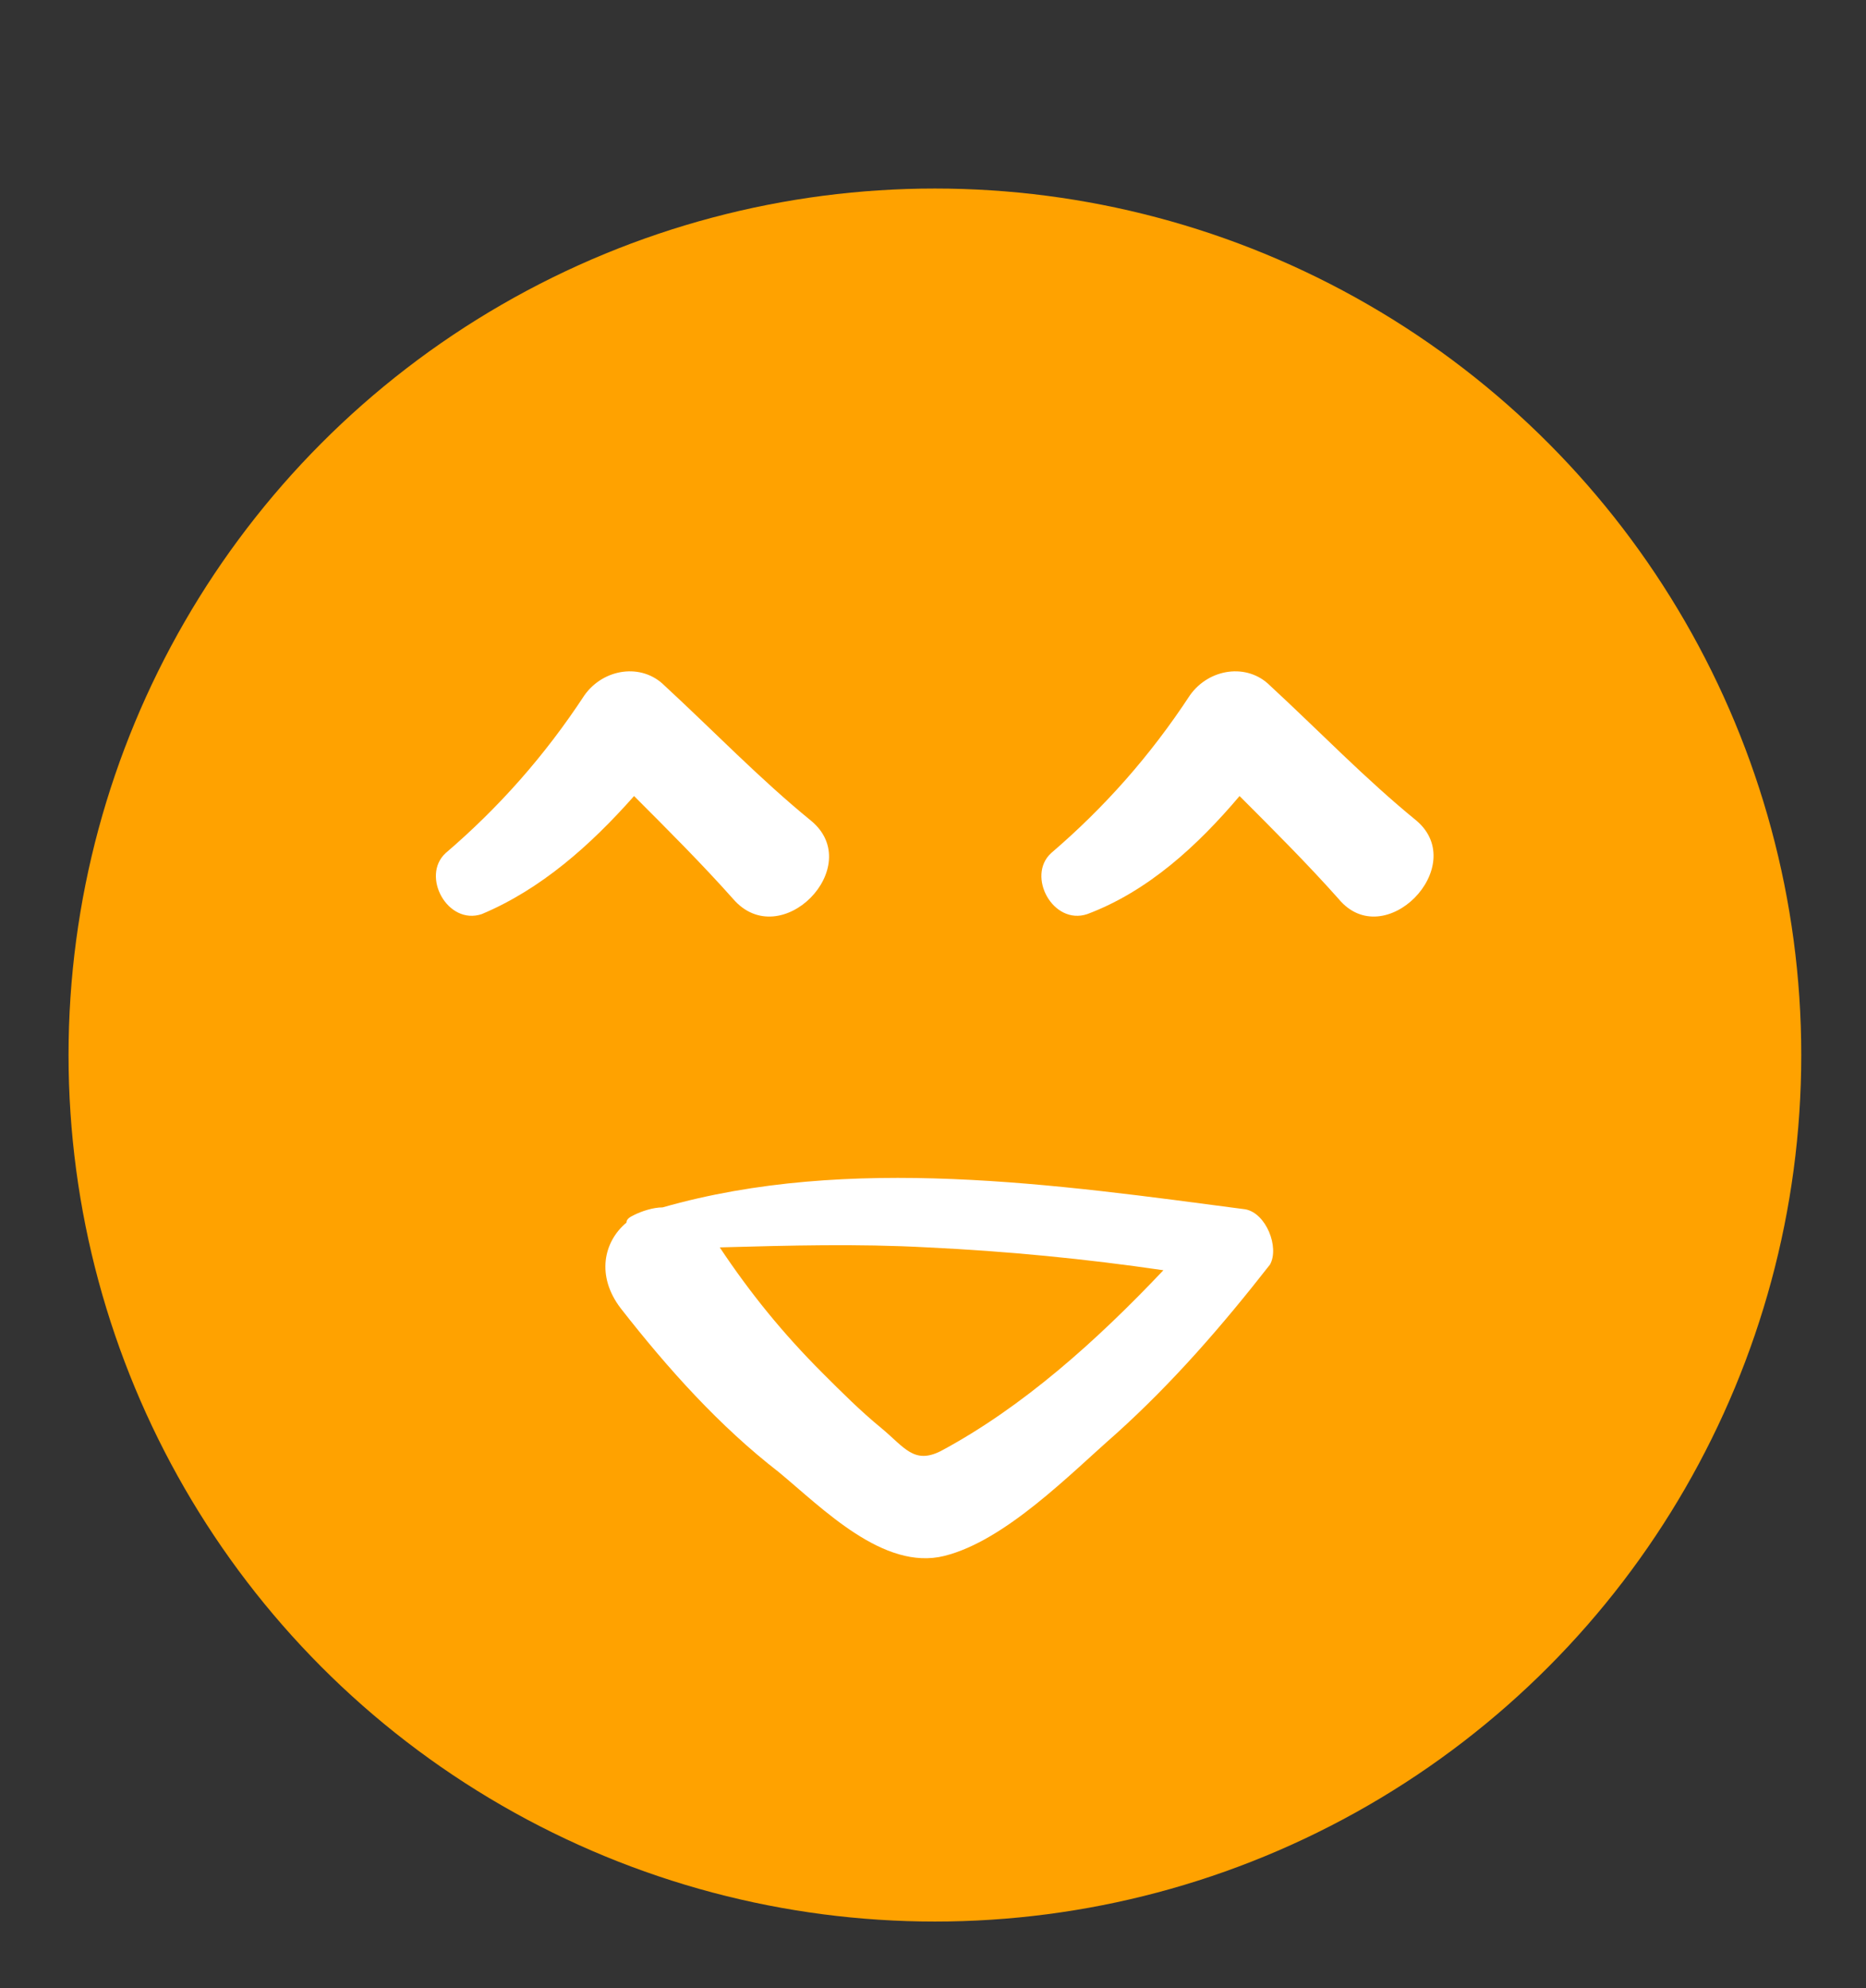 <?xml version="1.0" encoding="utf-8"?>
<!-- Generator: Adobe Illustrator 25.0.1, SVG Export Plug-In . SVG Version: 6.00 Build 0)  -->
<svg version="1.1" id="Layer_1" xmlns="http://www.w3.org/2000/svg" xmlns:xlink="http://www.w3.org/1999/xlink" x="0px" y="0px"
	 viewBox="0 0 98 104.4" style="enable-background:new 0 0 98 104.4;" xml:space="preserve">
<rect x="0" y="0" width="98" height="104.4" fill="#333333" stroke="none"/>
<style type="text/css">
	.st0{fill:#FFA200;}
	.st1{fill:#FFFFFF;}
</style>
<circle class="st0" cx="49.1" cy="55.4" r="45.5"/>
<g>
	<g>
		<g>
			<path class="st1" d="M33.3,41.8c1.8,1.8,3.6,3.6,5.2,5.4c2.5,2.9,7-1.7,4.1-4.1c-2.7-2.2-5.1-4.7-7.7-7.1
				c-1.2-1.2-3.2-0.9-4.2,0.5c-2.1,3.2-4.5,5.9-7.3,8.3c-1.3,1.2,0.1,3.8,1.9,3.2C28.4,46.7,31,44.4,33.3,41.8z"/>
			<path class="st1" d="M74.4,43.1c-2.7-2.2-5.1-4.7-7.7-7.1c-1.2-1.2-3.2-0.9-4.2,0.5c-2.1,3.2-4.5,5.9-7.3,8.3
				c-1.3,1.2,0.1,3.8,1.9,3.2c3.2-1.2,5.8-3.6,8-6.2c1.8,1.8,3.6,3.6,5.2,5.4C72.7,50.1,77.2,45.5,74.4,43.1z"/>
			<path class="st1" d="M65.4,63.5c-9.9-1.3-20.8-2.9-30.6-0.1c-0.5,0-1.1,0.2-1.5,0.4l0,0c-0.2,0.1-0.4,0.2-0.4,0.4
				c-1.2,1-1.6,2.8-0.3,4.5c2.5,3.2,5.2,6.2,8.3,8.6c2.3,1.9,5.5,5.2,8.7,4.4s6.6-4.3,9-6.4c3-2.7,5.6-5.7,8.1-8.9
				C67.2,65.5,66.5,63.7,65.4,63.5z M49.4,76.2C48,76.9,47.5,76,46.3,75c-1.1-0.9-2.1-1.9-3.1-2.9c-2.1-2.1-3.8-4.2-5.4-6.6
				c3.7-0.1,7.2-0.2,10.9,0c4.2,0.2,8.3,0.6,12.4,1.2C57.6,70.4,53.7,73.9,49.4,76.2z"/>
		</g>
	</g>
</g>
</svg>
